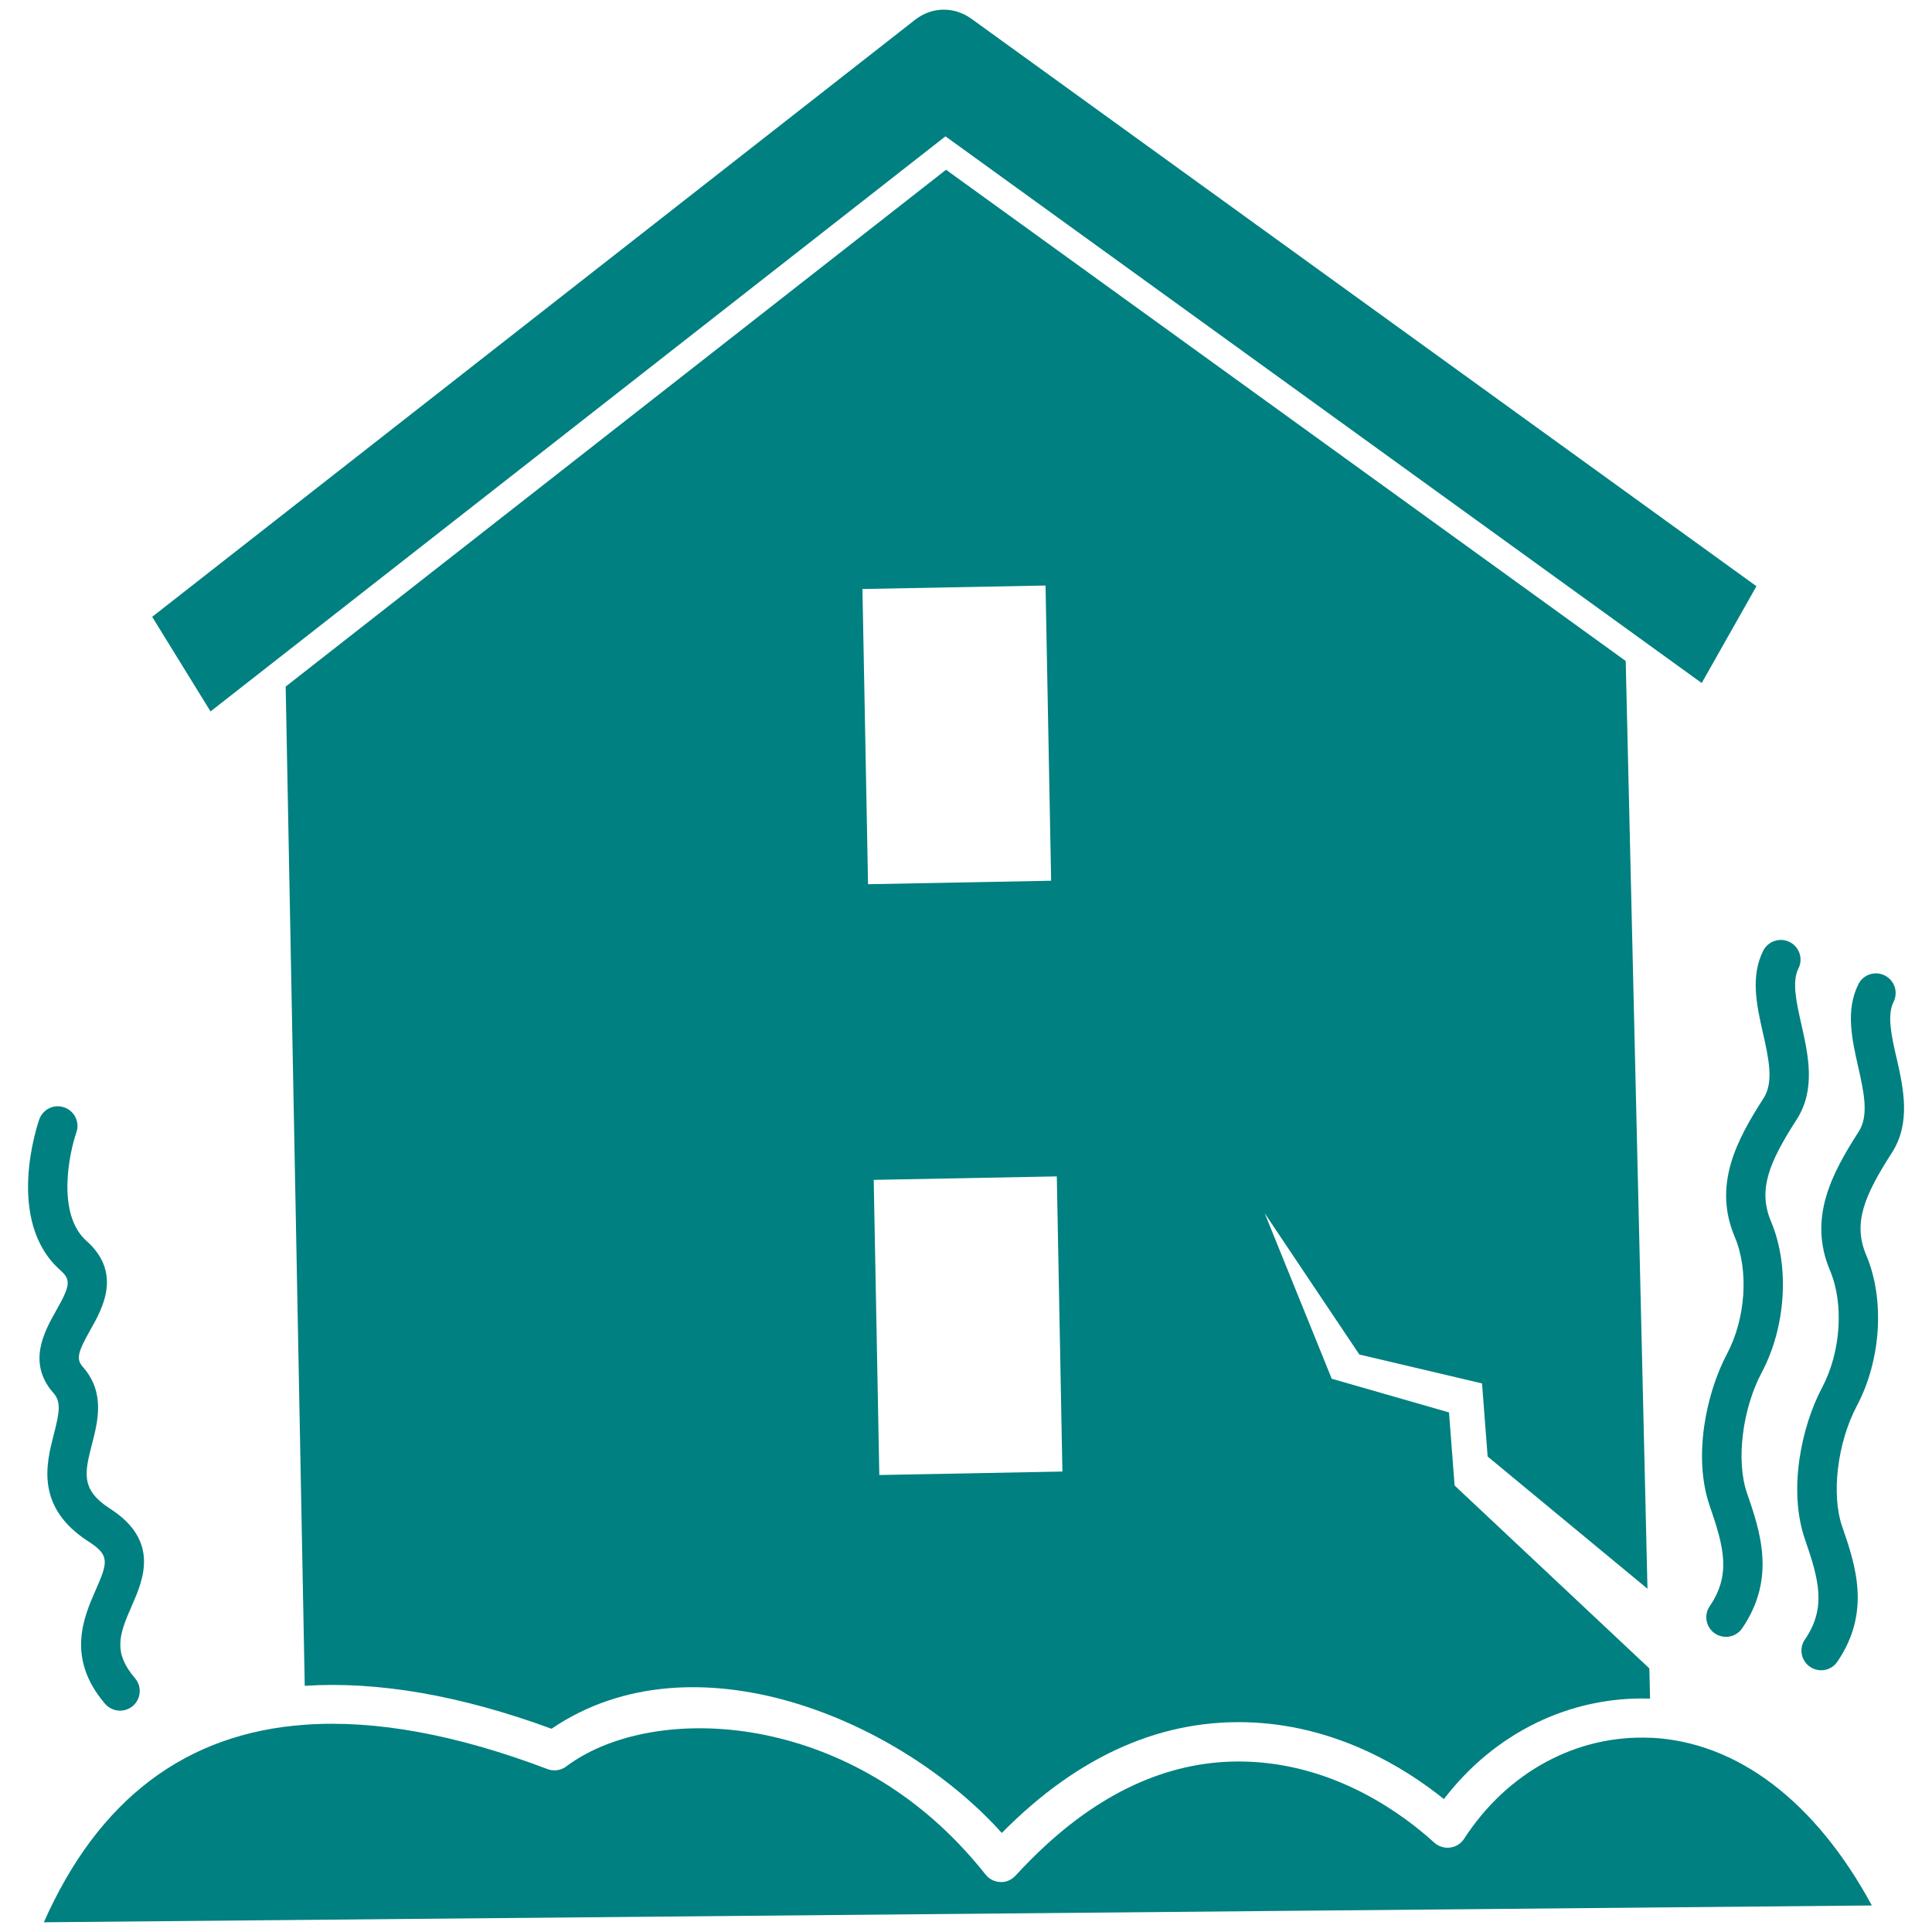 <?xml version="1.0" encoding="UTF-8"?>
<svg id="_レイヤー_1" xmlns="http://www.w3.org/2000/svg" version="1.1" viewBox="0 0 300 300">
  <!-- Generator: Adobe Illustrator 29.8.2, SVG Export Plug-In . SVG Version: 2.1.1 Build 3)  -->
  <path d="M146.81,21.17l117.43,84.89,8.5-15.03L150.85,2.92c-2.7-1.95-6.16-1.89-8.78.17L23.63,95.78l9.06,14.69L146.81,21.17Z" fill="teal"/>
  <path d="M230.13,214.82l.87,11.35,24.82,20.53-3.38-144.06L146.9,26.36,44.36,106.61l2.96,155.16c11.28-.72,24.07,1.43,38.32,6.67,22.08-15.02,54.13-1.4,69.92,16.18,11.98-12.14,25.15-17.9,39.21-17.14,13.15.72,23.39,7.02,29.44,11.88,7.89-10.32,19.62-16,32.01-15.6l-.11-4.69-30.24-28.4-.87-11.35-18.21-5.23-10.41-25.7,14.7,21.94,19.06,4.49h0ZM133.92,91.46l28.43-.54.87,45.84-28.43.54-.87-45.84h0ZM136.54,229.05l-.87-45.84,28.43-.54.87,45.83-28.43.54h0Z" fill="teal"/>
  <path d="M256.36,269.85h0c-11.45-.54-22.3,5.3-29.01,15.67-.49.75-1.28,1.26-2.17,1.37-.9.12-1.79-.17-2.46-.76-4.8-4.37-14.87-11.82-28.28-12.55-11.28-.62-22.06,3.76-32.1,13-1.57,1.45-3.12,2.99-4.64,4.66-.61.66-1.48,1.06-2.37,1-.9-.03-1.74-.46-2.3-1.17-1.33-1.69-2.71-3.25-4.13-4.74-20.04-20.95-48.23-21.59-60.97-12.04-.84.63-1.94.79-2.92.41-14.2-5.39-26.73-7.65-37.58-6.89-18.54,1.29-32.14,11.54-40.62,30.68l283.85-2.61c-8.75-16.15-20.88-25.39-34.3-26.05v.02Z" fill="teal"/>
  <path d="M273.76,160.44c.87,3.9,1.71,7.58.08,10.1-4.14,6.44-7.9,13.43-4.46,21.55,2.2,5.2,1.7,12.68-1.23,18.18-3.15,5.95-5.33,15.86-2.66,23.58,2.22,6.42,3.32,10.67,0,15.55-.96,1.4-.6,3.29.8,4.24.53.36,1.13.53,1.72.53.97,0,1.93-.46,2.52-1.34,5.31-7.77,2.77-15.1.74-20.99-1.72-4.97-.74-13.02,2.29-18.72,3.78-7.13,4.36-16.54,1.45-23.43-2.09-4.94-.3-9.21,3.98-15.86,3-4.68,1.79-10.03.73-14.75-.77-3.41-1.5-6.63-.46-8.7.76-1.5.15-3.35-1.36-4.1-1.51-.76-3.34-.15-4.11,1.35-2.01,4.03-1.01,8.48-.04,12.79v.02Z" fill="teal"/>
  <path d="M294.49,164.28c-.78-3.41-1.5-6.63-.46-8.71.76-1.51.15-3.34-1.36-4.1-1.51-.76-3.35-.15-4.1,1.36-2.01,4.03-1.01,8.48-.04,12.79.88,3.89,1.71,7.58.09,10.1-4.15,6.45-7.9,13.42-4.46,21.55,2.2,5.2,1.69,12.68-1.22,18.18-3.16,5.95-5.34,15.86-2.66,23.59,2.22,6.42,3.32,10.67-.02,15.55-.95,1.39-.59,3.29.81,4.24.53.36,1.13.53,1.71.53.98,0,1.94-.46,2.53-1.34,5.3-7.78,2.77-15.1.74-20.99-1.72-4.97-.74-13.02,2.28-18.73,3.78-7.12,4.37-16.54,1.45-23.42-2.09-4.93-.3-9.21,3.98-15.86,3.01-4.68,1.8-10.03.74-14.75h-.01Z" fill="teal"/>
  <path d="M8.28,216.27c1.23,1.4.98,2.97.07,6.49-1.16,4.49-2.91,11.27,5.41,16.62,3.31,2.12,2.99,3.22,1.09,7.54-1.84,4.2-4.62,10.54,1.47,17.65.61.7,1.46,1.06,2.32,1.06.7,0,1.41-.24,1.99-.73,1.28-1.1,1.43-3.03.33-4.31-3.42-4-2.48-6.72-.51-11.2,1.77-4.03,4.44-10.12-3.37-15.13-4.6-2.96-3.92-5.6-2.81-9.96.93-3.59,2.09-8.07-1.39-12.03-1.06-1.21-.87-2.18,1.15-5.76,1.87-3.31,5-8.85-.61-13.83-4.65-4.14-2.7-13.55-1.56-16.83.55-1.6-.28-3.33-1.87-3.89-1.6-.57-3.33.27-3.89,1.86-.22.64-5.42,15.71,3.27,23.42,1.66,1.48,1.57,2.35-.65,6.27-1.81,3.22-4.56,8.07-.43,12.79v-.03Z" fill="teal"/>
</svg>